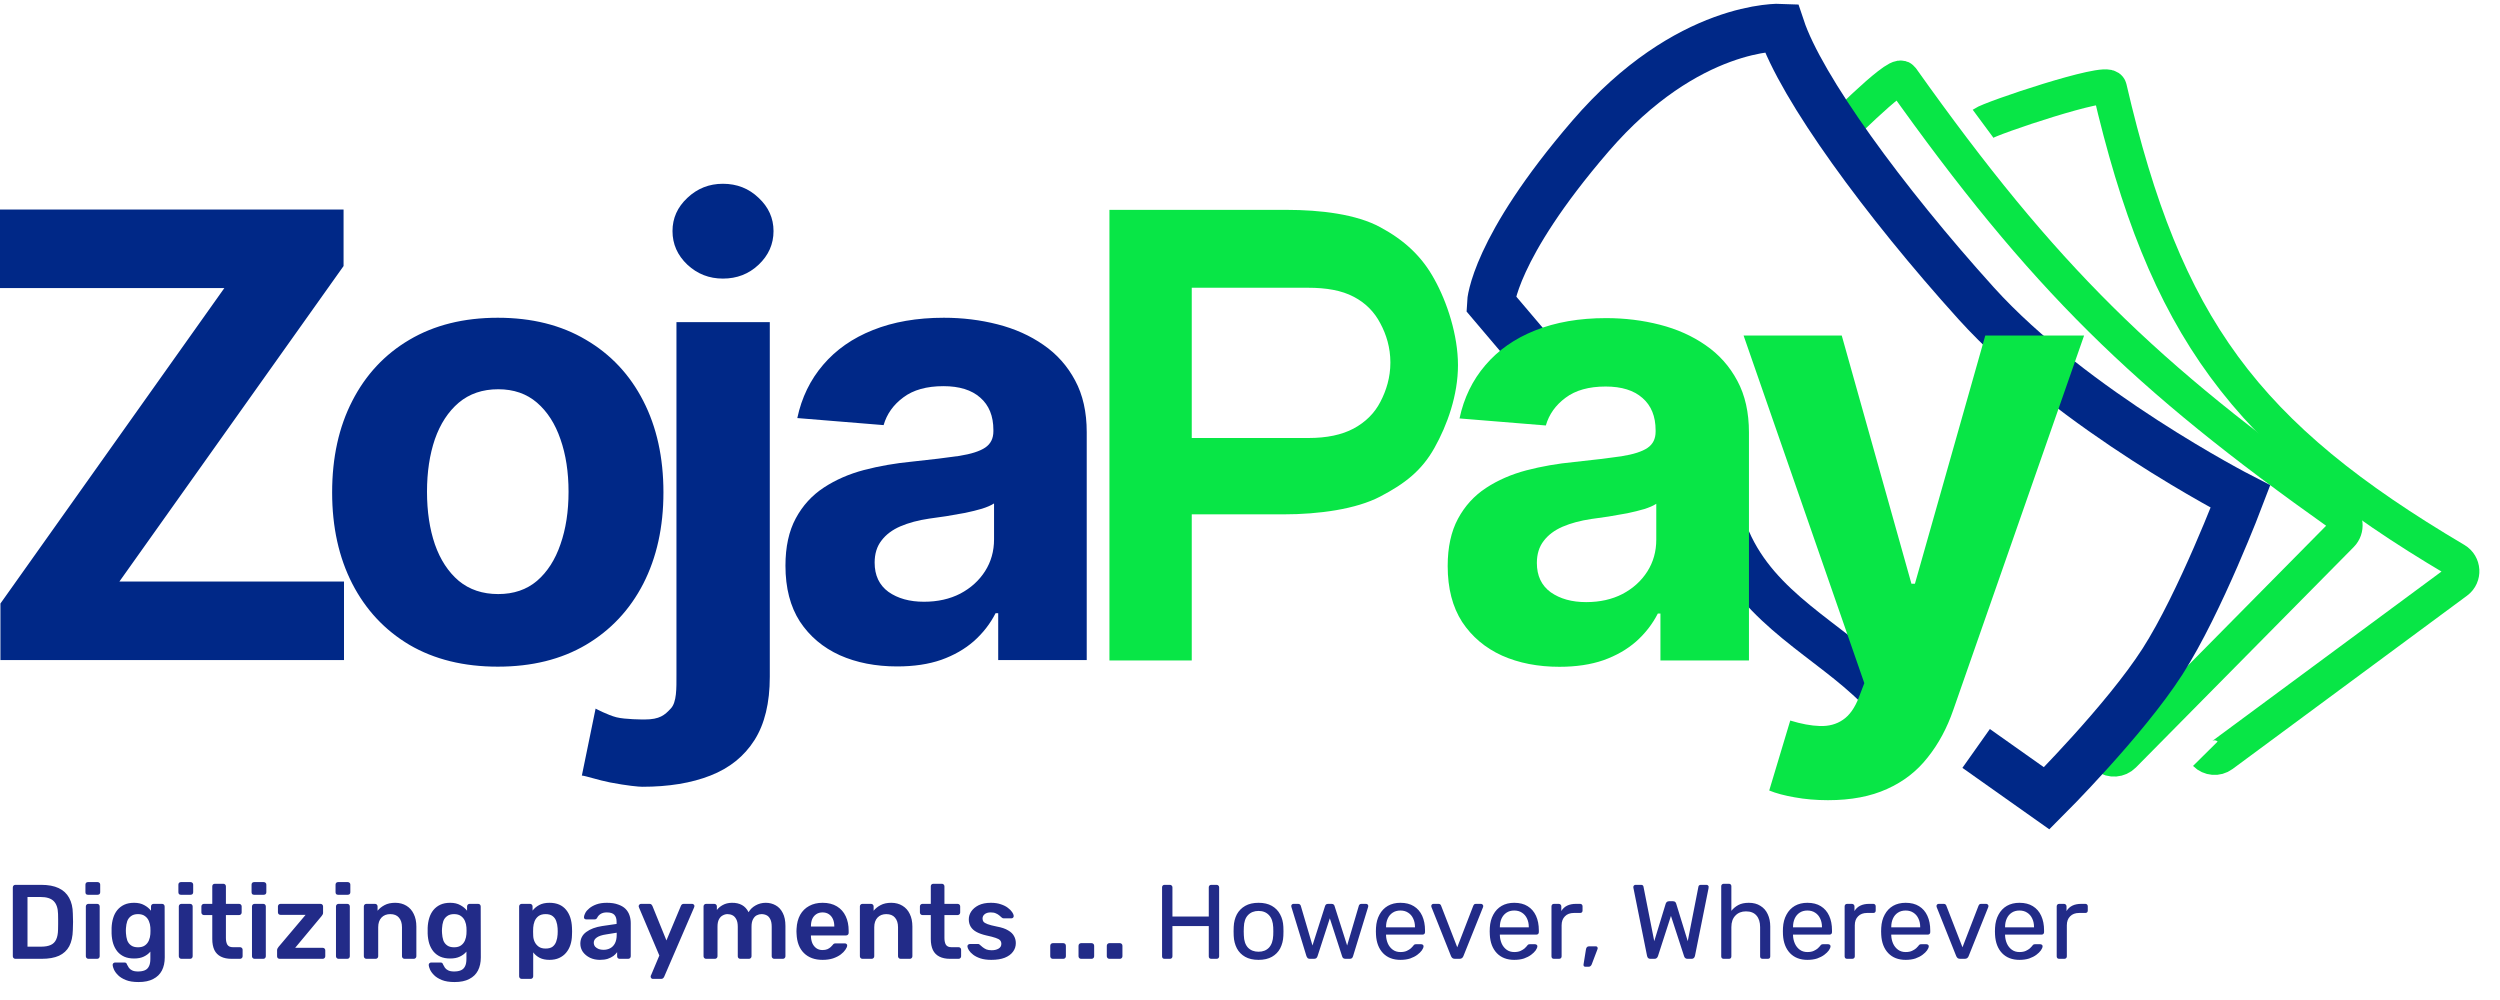 <svg width="110" height="44" viewBox="0 0 110 44" fill="none" xmlns="http://www.w3.org/2000/svg">
<path d="M87.252 5.441C87.585 5.195 92.728 3.47 92.822 3.873C95.26 14.389 98.754 19.14 108.046 24.632C108.401 24.842 108.432 25.35 108.1 25.596L97.779 33.225C97.551 33.394 97.233 33.367 97.034 33.166" stroke="#08E646" stroke-width="1.522"/>
<path d="M80.57 6.082C80.57 6.082 83.466 3.14 83.682 3.444C89.924 12.237 94.362 16.54 102.939 22.619C103.241 22.833 103.283 23.271 103.022 23.535L93.44 33.233C93.232 33.444 92.899 33.468 92.661 33.292" stroke="#08E646" stroke-width="1.522"/>
<path d="M68.835 17.167L65.594 13.345C65.594 13.345 65.7 10.957 69.979 5.989C74.259 1.021 78.369 1.212 78.369 1.212C79.25 3.86 82.888 8.847 86.95 13.345C91.212 18.065 98.581 21.848 98.581 21.848C98.581 21.848 96.814 26.516 95.149 29.109C93.484 31.702 90.053 35.126 90.053 35.126L86.95 32.931" stroke="#002887" stroke-width="2.093"/>
<path d="M76.082 23.758C77.417 26.815 80.468 28.153 82.565 30.254" stroke="#002887" stroke-width="1.903"/>
<path d="M0.019 29.043V26.555L9.872 12.674H0V9.218H15.117V11.706L5.254 25.587H15.136V29.043H0.019ZM21.902 29.333C20.405 29.333 19.11 29.014 18.017 28.375C16.931 27.73 16.092 26.832 15.501 25.684C14.909 24.529 14.614 23.19 14.614 21.667C14.614 20.131 14.909 18.789 15.501 17.64C16.092 16.485 16.931 15.588 18.017 14.949C19.11 14.304 20.405 13.981 21.902 13.981C23.4 13.981 24.692 14.304 25.778 14.949C26.871 15.588 27.713 16.485 28.304 17.64C28.895 18.789 29.191 20.131 29.191 21.667C29.191 23.19 28.895 24.529 28.304 25.684C27.713 26.832 26.871 27.73 25.778 28.375C24.692 29.014 23.4 29.333 21.902 29.333ZM21.922 26.139C22.603 26.139 23.172 25.945 23.628 25.558C24.084 25.165 24.428 24.629 24.66 23.951C24.898 23.274 25.016 22.502 25.016 21.638C25.016 20.773 24.898 20.002 24.66 19.324C24.428 18.647 24.084 18.111 23.628 17.717C23.172 17.324 22.603 17.127 21.922 17.127C21.234 17.127 20.655 17.324 20.186 17.717C19.723 18.111 19.373 18.647 19.135 19.324C18.904 20.002 18.788 20.773 18.788 21.638C18.788 22.502 18.904 23.274 19.135 23.951C19.373 24.629 19.723 25.165 20.186 25.558C20.655 25.945 21.234 26.139 21.922 26.139ZM29.764 14.175H33.871V29.779C33.871 30.927 33.646 31.857 33.196 32.566C32.746 33.276 32.1 33.796 31.258 34.125C30.423 34.454 29.423 34.618 28.26 34.618C28.118 34.618 27.604 34.574 26.841 34.427C26.352 34.333 25.75 34.131 25.602 34.125L26.206 31.179C26.206 31.179 26.746 31.466 27.127 31.561C27.509 31.657 28.277 31.657 28.367 31.657C29.029 31.657 29.247 31.463 29.511 31.179C29.781 30.902 29.764 30.272 29.764 29.711V14.175ZM31.808 12.258C31.203 12.258 30.683 12.055 30.246 11.648C29.809 11.235 29.59 10.741 29.59 10.167C29.59 9.599 29.809 9.112 30.246 8.705C30.683 8.292 31.203 8.086 31.808 8.086C32.425 8.086 32.949 8.292 33.379 8.705C33.816 9.112 34.035 9.599 34.035 10.167C34.035 10.741 33.816 11.235 33.379 11.648C32.949 12.055 32.425 12.258 31.808 12.258ZM39.477 29.323C38.532 29.323 37.69 29.159 36.951 28.83C36.212 28.494 35.627 28.001 35.196 27.349C34.772 26.691 34.56 25.871 34.56 24.89C34.56 24.064 34.711 23.37 35.013 22.809C35.315 22.247 35.727 21.796 36.247 21.454C36.768 21.112 37.359 20.854 38.021 20.679C38.689 20.505 39.39 20.383 40.123 20.312C40.984 20.221 41.678 20.137 42.205 20.06C42.732 19.976 43.115 19.853 43.352 19.692C43.59 19.531 43.709 19.292 43.709 18.976V18.918C43.709 18.305 43.516 17.83 43.131 17.495C42.752 17.159 42.212 16.991 41.511 16.991C40.772 16.991 40.184 17.156 39.747 17.485C39.31 17.808 39.02 18.214 38.879 18.705L35.081 18.395C35.273 17.491 35.653 16.711 36.218 16.052C36.784 15.388 37.513 14.878 38.407 14.523C39.306 14.162 40.348 13.981 41.53 13.981C42.353 13.981 43.14 14.078 43.892 14.271C44.651 14.465 45.322 14.765 45.907 15.172C46.499 15.578 46.965 16.101 47.305 16.74C47.646 17.372 47.816 18.13 47.816 19.015V29.043H43.921V26.981H43.806C43.568 27.446 43.25 27.855 42.851 28.21C42.453 28.559 41.974 28.833 41.415 29.033C40.856 29.227 40.21 29.323 39.477 29.323ZM40.653 26.477C41.257 26.477 41.791 26.358 42.254 26.119C42.716 25.874 43.079 25.545 43.343 25.132C43.606 24.719 43.738 24.251 43.738 23.729V22.151C43.609 22.235 43.433 22.312 43.208 22.383C42.989 22.448 42.742 22.509 42.465 22.567C42.189 22.619 41.913 22.667 41.636 22.712C41.36 22.751 41.109 22.786 40.885 22.819C40.402 22.89 39.981 23.003 39.621 23.157C39.261 23.312 38.982 23.522 38.783 23.787C38.583 24.045 38.484 24.368 38.484 24.755C38.484 25.316 38.686 25.745 39.091 26.042C39.502 26.332 40.023 26.477 40.653 26.477Z" fill="#002887"/>
<path d="M48.815 29.059V9.234H56.604C58.102 9.234 59.681 9.424 60.735 9.999C61.789 10.567 62.563 11.278 63.115 12.292C63.675 13.298 64.151 14.752 64.151 16.068C64.151 17.385 63.681 18.701 63.115 19.708C62.55 20.715 61.808 21.284 60.735 21.845C59.668 22.407 58.015 22.631 56.498 22.631H51.533V19.272H57.573C58.376 19.272 59.038 19.134 59.559 18.856C60.086 18.572 60.478 18.182 60.735 17.685C60.999 17.181 61.177 16.604 61.177 15.952C61.177 15.294 60.999 14.72 60.735 14.229C60.478 13.732 60.086 13.327 59.559 13.056C59.032 12.778 58.363 12.661 57.554 12.661H52.437V29.059H48.815ZM68.615 29.339C67.67 29.339 66.828 29.175 66.089 28.846C65.35 28.51 64.765 28.017 64.334 27.365C63.91 26.706 63.698 25.887 63.698 24.906C63.698 24.08 63.849 23.386 64.151 22.825C64.453 22.263 64.864 21.812 65.385 21.47C65.906 21.128 66.497 20.87 67.159 20.695C67.827 20.521 68.528 20.398 69.261 20.328C70.122 20.237 70.816 20.153 71.343 20.076C71.87 19.992 72.253 19.869 72.49 19.708C72.728 19.547 72.847 19.308 72.847 18.992V18.934C72.847 18.32 72.654 17.846 72.269 17.511C71.889 17.175 71.35 17.007 70.649 17.007C69.91 17.007 69.322 17.172 68.885 17.501C68.448 17.824 68.158 18.23 68.017 18.721L64.219 18.411C64.411 17.507 64.791 16.727 65.356 16.068C65.922 15.404 66.651 14.894 67.544 14.539C68.444 14.178 69.486 13.997 70.668 13.997C71.491 13.997 72.278 14.094 73.03 14.287C73.789 14.481 74.46 14.781 75.045 15.188C75.637 15.594 76.103 16.117 76.443 16.756C76.784 17.388 76.954 18.146 76.954 19.03V29.059H73.059V26.997H72.944C72.706 27.462 72.388 27.871 71.989 28.226C71.591 28.575 71.112 28.849 70.553 29.049C69.993 29.243 69.347 29.339 68.615 29.339ZM69.791 26.493C70.395 26.493 70.928 26.374 71.391 26.135C71.854 25.89 72.217 25.561 72.481 25.148C72.744 24.735 72.876 24.267 72.876 23.744V22.167C72.748 22.251 72.571 22.328 72.346 22.399C72.127 22.464 71.88 22.525 71.603 22.583C71.327 22.635 71.051 22.683 70.774 22.728C70.498 22.767 70.247 22.802 70.022 22.835C69.54 22.906 69.119 23.019 68.759 23.173C68.4 23.328 68.12 23.538 67.921 23.802C67.721 24.061 67.622 24.384 67.622 24.771C67.622 25.332 67.824 25.761 68.229 26.058C68.641 26.348 69.161 26.493 69.791 26.493ZM80.43 35.208C79.909 35.208 79.421 35.166 78.964 35.082C78.514 35.004 78.141 34.904 77.846 34.782L78.771 31.704C79.254 31.852 79.687 31.933 80.073 31.945C80.465 31.958 80.802 31.868 81.085 31.674C81.375 31.481 81.609 31.152 81.789 30.687L82.03 30.058L76.718 14.764H81.037L84.103 25.683H84.257L87.352 14.764H91.7L85.944 31.239C85.668 32.039 85.292 32.736 84.816 33.33C84.347 33.93 83.753 34.391 83.033 34.714C82.313 35.043 81.445 35.208 80.43 35.208Z" fill="#08E646"/>
<path d="M0.675 42.188C0.644 42.188 0.618 42.177 0.596 42.155C0.575 42.133 0.564 42.107 0.564 42.076V39.049C0.564 39.015 0.575 38.987 0.596 38.965C0.618 38.944 0.644 38.933 0.675 38.933H1.81C2.123 38.933 2.38 38.981 2.582 39.077C2.786 39.173 2.94 39.316 3.042 39.505C3.147 39.694 3.202 39.925 3.205 40.198C3.211 40.334 3.214 40.455 3.214 40.56C3.214 40.666 3.211 40.785 3.205 40.918C3.198 41.206 3.146 41.445 3.047 41.634C2.947 41.82 2.797 41.96 2.596 42.053C2.397 42.143 2.143 42.188 1.833 42.188H0.675ZM1.21 41.653H1.81C1.983 41.653 2.124 41.628 2.233 41.578C2.341 41.529 2.42 41.45 2.47 41.341C2.523 41.23 2.551 41.084 2.554 40.904C2.557 40.811 2.558 40.731 2.558 40.663C2.562 40.591 2.562 40.522 2.558 40.453C2.558 40.382 2.557 40.301 2.554 40.212C2.548 39.957 2.484 39.77 2.363 39.649C2.242 39.528 2.05 39.468 1.787 39.468H1.21V41.653ZM3.889 42.188C3.858 42.188 3.831 42.177 3.81 42.155C3.788 42.133 3.777 42.107 3.777 42.076V39.881C3.777 39.85 3.788 39.824 3.81 39.802C3.831 39.781 3.858 39.77 3.889 39.77H4.275C4.309 39.77 4.335 39.781 4.354 39.802C4.375 39.824 4.386 39.85 4.386 39.881V42.076C4.386 42.107 4.375 42.133 4.354 42.155C4.335 42.177 4.309 42.188 4.275 42.188H3.889ZM3.87 39.37C3.836 39.37 3.808 39.361 3.786 39.342C3.768 39.32 3.759 39.292 3.759 39.258V38.924C3.759 38.893 3.768 38.866 3.786 38.845C3.808 38.823 3.836 38.812 3.87 38.812H4.293C4.327 38.812 4.355 38.823 4.377 38.845C4.399 38.866 4.409 38.893 4.409 38.924V39.258C4.409 39.292 4.399 39.32 4.377 39.342C4.355 39.361 4.327 39.37 4.293 39.37H3.87ZM6.096 43.21C5.869 43.21 5.683 43.181 5.538 43.122C5.392 43.063 5.277 42.992 5.194 42.908C5.11 42.825 5.05 42.741 5.012 42.657C4.978 42.577 4.96 42.513 4.957 42.467C4.953 42.435 4.963 42.408 4.984 42.383C5.009 42.361 5.037 42.35 5.068 42.35H5.473C5.504 42.35 5.528 42.356 5.547 42.369C5.566 42.384 5.581 42.411 5.593 42.448C5.612 42.488 5.637 42.532 5.668 42.578C5.699 42.624 5.745 42.663 5.807 42.694C5.872 42.728 5.961 42.745 6.072 42.745C6.19 42.745 6.289 42.728 6.37 42.694C6.451 42.66 6.511 42.603 6.551 42.522C6.595 42.442 6.616 42.33 6.616 42.188V41.871C6.542 41.961 6.446 42.034 6.328 42.09C6.213 42.146 6.071 42.174 5.9 42.174C5.733 42.174 5.589 42.147 5.468 42.094C5.347 42.039 5.246 41.963 5.166 41.867C5.085 41.767 5.023 41.651 4.98 41.518C4.939 41.385 4.916 41.237 4.91 41.076C4.907 40.993 4.907 40.909 4.91 40.825C4.916 40.67 4.939 40.526 4.98 40.393C5.02 40.26 5.08 40.143 5.161 40.044C5.245 39.942 5.347 39.863 5.468 39.807C5.589 39.751 5.733 39.723 5.9 39.723C6.077 39.723 6.226 39.757 6.347 39.826C6.468 39.891 6.567 39.973 6.644 40.072V39.886C6.644 39.852 6.655 39.824 6.677 39.802C6.698 39.781 6.725 39.77 6.756 39.77H7.132C7.163 39.77 7.19 39.781 7.211 39.802C7.233 39.824 7.244 39.852 7.244 39.886L7.249 42.127C7.249 42.35 7.207 42.542 7.123 42.704C7.039 42.865 6.912 42.989 6.742 43.075C6.574 43.165 6.359 43.21 6.096 43.21ZM6.072 41.681C6.199 41.681 6.302 41.653 6.379 41.597C6.457 41.541 6.514 41.468 6.551 41.379C6.588 41.289 6.61 41.197 6.616 41.104C6.619 41.064 6.621 41.013 6.621 40.951C6.621 40.889 6.619 40.839 6.616 40.802C6.61 40.706 6.588 40.614 6.551 40.528C6.514 40.438 6.457 40.365 6.379 40.309C6.302 40.25 6.199 40.221 6.072 40.221C5.945 40.221 5.843 40.25 5.766 40.309C5.688 40.365 5.632 40.439 5.598 40.532C5.567 40.625 5.549 40.728 5.542 40.839C5.536 40.914 5.536 40.989 5.542 41.067C5.549 41.175 5.567 41.278 5.598 41.374C5.632 41.467 5.688 41.541 5.766 41.597C5.843 41.653 5.945 41.681 6.072 41.681ZM7.98 42.188C7.949 42.188 7.922 42.177 7.901 42.155C7.879 42.133 7.868 42.107 7.868 42.076V39.881C7.868 39.85 7.879 39.824 7.901 39.802C7.922 39.781 7.949 39.77 7.98 39.77H8.365C8.4 39.77 8.426 39.781 8.445 39.802C8.466 39.824 8.477 39.85 8.477 39.881V42.076C8.477 42.107 8.466 42.133 8.445 42.155C8.426 42.177 8.4 42.188 8.365 42.188H7.98ZM7.961 39.37C7.927 39.37 7.899 39.361 7.877 39.342C7.859 39.32 7.849 39.292 7.849 39.258V38.924C7.849 38.893 7.859 38.866 7.877 38.845C7.899 38.823 7.927 38.812 7.961 38.812H8.384C8.418 38.812 8.446 38.823 8.468 38.845C8.489 38.866 8.5 38.893 8.5 38.924V39.258C8.5 39.292 8.489 39.32 8.468 39.342C8.446 39.361 8.418 39.37 8.384 39.37H7.961ZM10.187 42.188C10.001 42.188 9.844 42.155 9.717 42.09C9.59 42.025 9.495 41.929 9.433 41.802C9.371 41.671 9.34 41.51 9.34 41.318V40.263H8.973C8.942 40.263 8.916 40.252 8.894 40.23C8.872 40.208 8.861 40.182 8.861 40.151V39.881C8.861 39.85 8.872 39.824 8.894 39.802C8.916 39.781 8.942 39.77 8.973 39.77H9.34V38.998C9.34 38.967 9.35 38.941 9.368 38.919C9.39 38.897 9.418 38.886 9.452 38.886H9.829C9.86 38.886 9.886 38.897 9.908 38.919C9.929 38.941 9.94 38.967 9.94 38.998V39.77H10.521C10.552 39.77 10.579 39.781 10.6 39.802C10.622 39.824 10.633 39.85 10.633 39.881V40.151C10.633 40.182 10.622 40.208 10.6 40.23C10.579 40.252 10.552 40.263 10.521 40.263H9.94V41.272C9.94 41.399 9.962 41.498 10.005 41.569C10.052 41.64 10.131 41.676 10.242 41.676H10.563C10.594 41.676 10.62 41.687 10.642 41.709C10.664 41.73 10.675 41.757 10.675 41.788V42.076C10.675 42.107 10.664 42.133 10.642 42.155C10.62 42.177 10.594 42.188 10.563 42.188H10.187ZM11.199 42.188C11.168 42.188 11.141 42.177 11.12 42.155C11.098 42.133 11.087 42.107 11.087 42.076V39.881C11.087 39.85 11.098 39.824 11.12 39.802C11.141 39.781 11.168 39.77 11.199 39.77H11.585C11.619 39.77 11.645 39.781 11.664 39.802C11.685 39.824 11.696 39.85 11.696 39.881V42.076C11.696 42.107 11.685 42.133 11.664 42.155C11.645 42.177 11.619 42.188 11.585 42.188H11.199ZM11.18 39.37C11.146 39.37 11.118 39.361 11.096 39.342C11.078 39.32 11.069 39.292 11.069 39.258V38.924C11.069 38.893 11.078 38.866 11.096 38.845C11.118 38.823 11.146 38.812 11.18 38.812H11.603C11.637 38.812 11.665 38.823 11.687 38.845C11.709 38.866 11.719 38.893 11.719 38.924V39.258C11.719 39.292 11.709 39.32 11.687 39.342C11.665 39.361 11.637 39.37 11.603 39.37H11.18ZM12.304 42.188C12.27 42.188 12.242 42.177 12.22 42.155C12.201 42.133 12.192 42.107 12.192 42.076V41.811C12.192 41.783 12.198 41.757 12.211 41.732C12.226 41.704 12.242 41.681 12.257 41.662L13.447 40.253H12.341C12.31 40.253 12.284 40.244 12.262 40.225C12.24 40.204 12.229 40.176 12.229 40.142V39.881C12.229 39.85 12.24 39.824 12.262 39.802C12.284 39.781 12.31 39.77 12.341 39.77H14.103C14.137 39.77 14.164 39.781 14.182 39.802C14.204 39.824 14.215 39.85 14.215 39.881V40.165C14.215 40.193 14.208 40.218 14.196 40.239C14.184 40.261 14.168 40.284 14.149 40.309L12.987 41.704H14.201C14.232 41.704 14.258 41.715 14.28 41.736C14.301 41.755 14.312 41.782 14.312 41.816V42.076C14.312 42.107 14.301 42.133 14.28 42.155C14.258 42.177 14.232 42.188 14.201 42.188H12.304ZM14.895 42.188C14.864 42.188 14.837 42.177 14.816 42.155C14.794 42.133 14.783 42.107 14.783 42.076V39.881C14.783 39.85 14.794 39.824 14.816 39.802C14.837 39.781 14.864 39.77 14.895 39.77H15.28C15.315 39.77 15.341 39.781 15.36 39.802C15.381 39.824 15.392 39.85 15.392 39.881V42.076C15.392 42.107 15.381 42.133 15.36 42.155C15.341 42.177 15.315 42.188 15.28 42.188H14.895ZM14.876 39.37C14.842 39.37 14.814 39.361 14.792 39.342C14.774 39.32 14.764 39.292 14.764 39.258V38.924C14.764 38.893 14.774 38.866 14.792 38.845C14.814 38.823 14.842 38.812 14.876 38.812H15.299C15.333 38.812 15.361 38.823 15.383 38.845C15.405 38.866 15.415 38.893 15.415 38.924V39.258C15.415 39.292 15.405 39.32 15.383 39.342C15.361 39.361 15.333 39.37 15.299 39.37H14.876ZM16.12 42.188C16.09 42.188 16.063 42.177 16.041 42.155C16.02 42.133 16.009 42.107 16.009 42.076V39.881C16.009 39.85 16.02 39.824 16.041 39.802C16.063 39.781 16.09 39.77 16.12 39.77H16.502C16.533 39.77 16.559 39.781 16.581 39.802C16.602 39.824 16.613 39.85 16.613 39.881V40.072C16.694 39.973 16.796 39.891 16.92 39.826C17.047 39.757 17.204 39.723 17.39 39.723C17.579 39.723 17.743 39.767 17.883 39.853C18.022 39.937 18.129 40.056 18.203 40.212C18.281 40.367 18.32 40.553 18.32 40.769V42.076C18.32 42.107 18.309 42.133 18.287 42.155C18.265 42.177 18.239 42.188 18.208 42.188H17.799C17.768 42.188 17.742 42.177 17.72 42.155C17.698 42.133 17.687 42.107 17.687 42.076V40.797C17.687 40.618 17.642 40.477 17.552 40.374C17.466 40.272 17.339 40.221 17.171 40.221C17.01 40.221 16.881 40.272 16.785 40.374C16.689 40.477 16.641 40.618 16.641 40.797V42.076C16.641 42.107 16.63 42.133 16.609 42.155C16.587 42.177 16.561 42.188 16.53 42.188H16.12ZM20.003 43.21C19.777 43.21 19.591 43.181 19.445 43.122C19.299 43.063 19.184 42.992 19.101 42.908C19.017 42.825 18.957 42.741 18.919 42.657C18.885 42.577 18.867 42.513 18.864 42.467C18.861 42.435 18.87 42.408 18.892 42.383C18.916 42.361 18.944 42.35 18.975 42.35H19.38C19.411 42.35 19.436 42.356 19.454 42.369C19.473 42.384 19.488 42.411 19.501 42.448C19.519 42.488 19.544 42.532 19.575 42.578C19.606 42.624 19.653 42.663 19.715 42.694C19.78 42.728 19.868 42.745 19.98 42.745C20.097 42.745 20.197 42.728 20.277 42.694C20.358 42.66 20.418 42.603 20.459 42.522C20.502 42.442 20.523 42.33 20.523 42.188V41.871C20.449 41.961 20.353 42.034 20.235 42.09C20.121 42.146 19.978 42.174 19.808 42.174C19.64 42.174 19.496 42.147 19.375 42.094C19.254 42.039 19.154 41.963 19.073 41.867C18.992 41.767 18.93 41.651 18.887 41.518C18.847 41.385 18.823 41.237 18.817 41.076C18.814 40.993 18.814 40.909 18.817 40.825C18.823 40.67 18.847 40.526 18.887 40.393C18.927 40.26 18.988 40.143 19.068 40.044C19.152 39.942 19.254 39.863 19.375 39.807C19.496 39.751 19.64 39.723 19.808 39.723C19.984 39.723 20.133 39.757 20.254 39.826C20.375 39.891 20.474 39.973 20.551 40.072V39.886C20.551 39.852 20.562 39.824 20.584 39.802C20.606 39.781 20.632 39.77 20.663 39.77H21.04C21.071 39.77 21.097 39.781 21.119 39.802C21.14 39.824 21.151 39.852 21.151 39.886L21.156 42.127C21.156 42.35 21.114 42.542 21.03 42.704C20.947 42.865 20.82 42.989 20.649 43.075C20.482 43.165 20.266 43.21 20.003 43.21ZM19.98 41.681C20.107 41.681 20.209 41.653 20.286 41.597C20.364 41.541 20.421 41.468 20.459 41.379C20.496 41.289 20.517 41.197 20.523 41.104C20.527 41.064 20.528 41.013 20.528 40.951C20.528 40.889 20.527 40.839 20.523 40.802C20.517 40.706 20.496 40.614 20.459 40.528C20.421 40.438 20.364 40.365 20.286 40.309C20.209 40.25 20.107 40.221 19.98 40.221C19.852 40.221 19.75 40.25 19.673 40.309C19.595 40.365 19.539 40.439 19.505 40.532C19.474 40.625 19.456 40.728 19.45 40.839C19.443 40.914 19.443 40.989 19.45 41.067C19.456 41.175 19.474 41.278 19.505 41.374C19.539 41.467 19.595 41.541 19.673 41.597C19.75 41.653 19.852 41.681 19.98 41.681ZM22.954 43.071C22.923 43.071 22.896 43.06 22.875 43.038C22.853 43.017 22.842 42.99 22.842 42.959V39.881C22.842 39.85 22.853 39.824 22.875 39.802C22.896 39.781 22.923 39.77 22.954 39.77H23.321C23.355 39.77 23.382 39.781 23.4 39.802C23.422 39.824 23.433 39.85 23.433 39.881V40.067C23.507 39.968 23.605 39.886 23.726 39.821C23.847 39.756 23.997 39.723 24.177 39.723C24.341 39.723 24.483 39.75 24.604 39.802C24.725 39.855 24.826 39.931 24.907 40.03C24.987 40.126 25.049 40.241 25.093 40.374C25.136 40.508 25.161 40.655 25.167 40.816C25.17 40.869 25.172 40.923 25.172 40.979C25.172 41.035 25.17 41.09 25.167 41.146C25.164 41.301 25.141 41.445 25.097 41.578C25.054 41.709 24.99 41.823 24.907 41.922C24.826 42.019 24.725 42.094 24.604 42.15C24.483 42.206 24.341 42.234 24.177 42.234C24.009 42.234 23.867 42.205 23.749 42.146C23.631 42.084 23.535 42.003 23.461 41.904V42.959C23.461 42.99 23.45 43.017 23.428 43.038C23.41 43.06 23.383 43.071 23.349 43.071H22.954ZM24.005 41.736C24.138 41.736 24.242 41.709 24.316 41.653C24.39 41.594 24.443 41.518 24.474 41.425C24.508 41.332 24.529 41.23 24.535 41.118C24.541 41.025 24.541 40.932 24.535 40.839C24.529 40.728 24.508 40.625 24.474 40.532C24.443 40.439 24.39 40.365 24.316 40.309C24.242 40.25 24.138 40.221 24.005 40.221C23.878 40.221 23.774 40.25 23.693 40.309C23.616 40.368 23.558 40.444 23.521 40.537C23.487 40.627 23.467 40.72 23.461 40.816C23.458 40.872 23.456 40.931 23.456 40.993C23.456 41.055 23.458 41.115 23.461 41.174C23.464 41.267 23.485 41.357 23.526 41.444C23.566 41.527 23.625 41.597 23.702 41.653C23.78 41.709 23.881 41.736 24.005 41.736ZM26.396 42.234C26.234 42.234 26.089 42.203 25.959 42.141C25.828 42.076 25.725 41.991 25.647 41.885C25.573 41.777 25.535 41.656 25.535 41.523C25.535 41.306 25.622 41.134 25.796 41.007C25.973 40.876 26.205 40.79 26.493 40.746L27.13 40.653V40.556C27.13 40.425 27.098 40.325 27.033 40.253C26.968 40.182 26.856 40.146 26.698 40.146C26.586 40.146 26.495 40.17 26.424 40.216C26.355 40.26 26.304 40.319 26.27 40.393C26.245 40.433 26.21 40.453 26.163 40.453H25.796C25.762 40.453 25.735 40.444 25.717 40.425C25.701 40.407 25.694 40.382 25.694 40.351C25.697 40.301 25.717 40.241 25.754 40.17C25.791 40.098 25.85 40.03 25.931 39.965C26.011 39.897 26.115 39.84 26.242 39.793C26.369 39.747 26.523 39.723 26.703 39.723C26.898 39.723 27.062 39.748 27.195 39.798C27.332 39.844 27.44 39.908 27.521 39.988C27.601 40.069 27.66 40.163 27.697 40.272C27.735 40.38 27.753 40.495 27.753 40.616V42.076C27.753 42.107 27.742 42.133 27.721 42.155C27.699 42.177 27.673 42.188 27.642 42.188H27.265C27.231 42.188 27.203 42.177 27.181 42.155C27.163 42.133 27.154 42.107 27.154 42.076V41.895C27.113 41.953 27.059 42.009 26.991 42.062C26.922 42.112 26.839 42.153 26.74 42.188C26.644 42.218 26.529 42.234 26.396 42.234ZM26.554 41.792C26.662 41.792 26.76 41.769 26.847 41.723C26.936 41.676 27.006 41.605 27.056 41.509C27.108 41.41 27.135 41.285 27.135 41.137V41.039L26.67 41.114C26.487 41.141 26.351 41.186 26.261 41.248C26.171 41.31 26.126 41.386 26.126 41.476C26.126 41.544 26.146 41.603 26.186 41.653C26.23 41.699 26.284 41.735 26.349 41.76C26.414 41.782 26.482 41.792 26.554 41.792ZM28.723 43.071C28.698 43.071 28.677 43.062 28.658 43.043C28.64 43.024 28.63 43.003 28.63 42.978C28.63 42.965 28.63 42.953 28.63 42.941C28.633 42.931 28.64 42.919 28.649 42.904L29.011 42.043L28.119 39.937C28.106 39.906 28.1 39.885 28.1 39.872C28.103 39.844 28.114 39.821 28.133 39.802C28.151 39.781 28.174 39.77 28.202 39.77H28.579C28.616 39.77 28.644 39.779 28.663 39.798C28.681 39.816 28.695 39.837 28.705 39.858L29.323 41.379L29.96 39.858C29.969 39.833 29.983 39.813 30.002 39.798C30.02 39.779 30.048 39.77 30.085 39.77H30.457C30.482 39.77 30.504 39.779 30.523 39.798C30.544 39.816 30.555 39.838 30.555 39.863C30.555 39.881 30.549 39.906 30.536 39.937L29.221 42.983C29.208 43.007 29.193 43.028 29.174 43.043C29.156 43.062 29.128 43.071 29.09 43.071H28.723ZM31.067 42.188C31.037 42.188 31.01 42.177 30.988 42.155C30.967 42.133 30.956 42.107 30.956 42.076V39.881C30.956 39.85 30.967 39.824 30.988 39.802C31.01 39.781 31.037 39.77 31.067 39.77H31.43C31.461 39.77 31.487 39.781 31.509 39.802C31.531 39.824 31.542 39.85 31.542 39.881V40.039C31.607 39.953 31.694 39.88 31.802 39.821C31.914 39.759 32.045 39.726 32.197 39.723C32.551 39.717 32.797 39.855 32.937 40.137C33.008 40.013 33.11 39.914 33.243 39.84C33.38 39.762 33.53 39.723 33.694 39.723C33.855 39.723 34.001 39.761 34.131 39.835C34.265 39.909 34.368 40.022 34.443 40.174C34.52 40.323 34.559 40.512 34.559 40.742V42.076C34.559 42.107 34.548 42.133 34.527 42.155C34.505 42.177 34.478 42.188 34.447 42.188H34.066C34.035 42.188 34.009 42.177 33.987 42.155C33.966 42.133 33.955 42.107 33.955 42.076V40.779C33.955 40.639 33.935 40.529 33.894 40.449C33.854 40.365 33.8 40.306 33.731 40.272C33.663 40.238 33.587 40.221 33.504 40.221C33.435 40.221 33.367 40.238 33.299 40.272C33.231 40.306 33.175 40.365 33.132 40.449C33.088 40.529 33.067 40.639 33.067 40.779V42.076C33.067 42.107 33.056 42.133 33.034 42.155C33.012 42.177 32.986 42.188 32.955 42.188H32.574C32.54 42.188 32.512 42.177 32.49 42.155C32.472 42.133 32.462 42.107 32.462 42.076V40.779C32.462 40.639 32.441 40.529 32.397 40.449C32.354 40.365 32.298 40.306 32.23 40.272C32.162 40.238 32.089 40.221 32.011 40.221C31.94 40.221 31.87 40.239 31.802 40.277C31.734 40.311 31.678 40.368 31.635 40.449C31.591 40.529 31.57 40.639 31.57 40.779V42.076C31.57 42.107 31.559 42.133 31.537 42.155C31.515 42.177 31.489 42.188 31.458 42.188H31.067ZM36.193 42.234C35.849 42.234 35.576 42.135 35.374 41.936C35.173 41.738 35.064 41.456 35.049 41.09C35.046 41.059 35.044 41.02 35.044 40.974C35.044 40.924 35.046 40.886 35.049 40.858C35.061 40.625 35.114 40.424 35.207 40.253C35.303 40.083 35.435 39.953 35.602 39.863C35.77 39.77 35.966 39.723 36.193 39.723C36.444 39.723 36.654 39.776 36.825 39.881C36.995 39.984 37.124 40.128 37.211 40.314C37.298 40.497 37.341 40.709 37.341 40.951V41.048C37.341 41.079 37.33 41.106 37.309 41.127C37.287 41.149 37.259 41.16 37.225 41.16H35.681C35.681 41.16 35.681 41.165 35.681 41.174C35.681 41.183 35.681 41.191 35.681 41.197C35.684 41.306 35.705 41.406 35.742 41.499C35.782 41.589 35.839 41.662 35.914 41.718C35.991 41.774 36.083 41.802 36.188 41.802C36.275 41.802 36.348 41.789 36.407 41.764C36.465 41.736 36.514 41.706 36.551 41.671C36.588 41.637 36.614 41.609 36.63 41.588C36.658 41.55 36.679 41.529 36.695 41.523C36.713 41.513 36.74 41.509 36.774 41.509H37.174C37.205 41.509 37.23 41.518 37.248 41.537C37.27 41.555 37.279 41.578 37.276 41.606C37.273 41.656 37.246 41.716 37.197 41.788C37.15 41.859 37.082 41.929 36.992 41.997C36.902 42.065 36.789 42.122 36.653 42.169C36.52 42.212 36.366 42.234 36.193 42.234ZM35.681 40.769H36.709V40.755C36.709 40.635 36.689 40.529 36.648 40.439C36.608 40.349 36.549 40.278 36.472 40.225C36.394 40.173 36.301 40.146 36.193 40.146C36.084 40.146 35.991 40.173 35.914 40.225C35.836 40.278 35.777 40.349 35.737 40.439C35.7 40.529 35.681 40.635 35.681 40.755V40.769ZM37.946 42.188C37.915 42.188 37.889 42.177 37.867 42.155C37.845 42.133 37.835 42.107 37.835 42.076V39.881C37.835 39.85 37.845 39.824 37.867 39.802C37.889 39.781 37.915 39.77 37.946 39.77H38.327C38.358 39.77 38.385 39.781 38.406 39.802C38.428 39.824 38.439 39.85 38.439 39.881V40.072C38.52 39.973 38.622 39.891 38.746 39.826C38.873 39.757 39.029 39.723 39.215 39.723C39.404 39.723 39.569 39.767 39.708 39.853C39.848 39.937 39.955 40.056 40.029 40.212C40.106 40.367 40.145 40.553 40.145 40.769V42.076C40.145 42.107 40.134 42.133 40.113 42.155C40.091 42.177 40.065 42.188 40.034 42.188H39.625C39.594 42.188 39.567 42.177 39.545 42.155C39.524 42.133 39.513 42.107 39.513 42.076V40.797C39.513 40.618 39.468 40.477 39.378 40.374C39.291 40.272 39.164 40.221 38.997 40.221C38.836 40.221 38.707 40.272 38.611 40.374C38.515 40.477 38.467 40.618 38.467 40.797V42.076C38.467 42.107 38.456 42.133 38.434 42.155C38.413 42.177 38.386 42.188 38.355 42.188H37.946ZM41.801 42.188C41.615 42.188 41.459 42.155 41.332 42.09C41.205 42.025 41.11 41.929 41.048 41.802C40.986 41.671 40.955 41.51 40.955 41.318V40.263H40.588C40.557 40.263 40.53 40.252 40.509 40.23C40.487 40.208 40.476 40.182 40.476 40.151V39.881C40.476 39.85 40.487 39.824 40.509 39.802C40.53 39.781 40.557 39.77 40.588 39.77H40.955V38.998C40.955 38.967 40.964 38.941 40.983 38.919C41.005 38.897 41.032 38.886 41.067 38.886H41.443C41.474 38.886 41.501 38.897 41.522 38.919C41.544 38.941 41.555 38.967 41.555 38.998V39.77H42.136C42.167 39.77 42.193 39.781 42.215 39.802C42.237 39.824 42.248 39.85 42.248 39.881V40.151C42.248 40.182 42.237 40.208 42.215 40.23C42.193 40.252 42.167 40.263 42.136 40.263H41.555V41.272C41.555 41.399 41.577 41.498 41.62 41.569C41.666 41.64 41.745 41.676 41.857 41.676H42.178C42.209 41.676 42.235 41.687 42.257 41.709C42.279 41.73 42.289 41.757 42.289 41.788V42.076C42.289 42.107 42.279 42.133 42.257 42.155C42.235 42.177 42.209 42.188 42.178 42.188H41.801ZM43.618 42.234C43.432 42.234 43.272 42.212 43.139 42.169C43.009 42.126 42.902 42.071 42.818 42.006C42.734 41.941 42.672 41.876 42.632 41.811C42.592 41.746 42.57 41.692 42.567 41.648C42.564 41.614 42.573 41.588 42.595 41.569C42.62 41.547 42.646 41.537 42.674 41.537H43.041C43.054 41.537 43.065 41.538 43.074 41.541C43.083 41.544 43.096 41.554 43.111 41.569C43.151 41.603 43.193 41.639 43.236 41.676C43.283 41.713 43.337 41.746 43.399 41.774C43.461 41.798 43.539 41.811 43.632 41.811C43.753 41.811 43.853 41.788 43.934 41.741C44.018 41.692 44.059 41.622 44.059 41.532C44.059 41.467 44.041 41.414 44.004 41.374C43.97 41.334 43.904 41.298 43.808 41.267C43.712 41.233 43.576 41.197 43.399 41.16C43.226 41.12 43.082 41.069 42.967 41.007C42.852 40.945 42.767 40.867 42.711 40.774C42.655 40.681 42.627 40.573 42.627 40.449C42.627 40.328 42.663 40.213 42.734 40.105C42.809 39.993 42.917 39.902 43.06 39.83C43.206 39.759 43.385 39.723 43.599 39.723C43.767 39.723 43.912 39.745 44.036 39.788C44.16 39.829 44.263 39.88 44.343 39.942C44.427 40.004 44.49 40.067 44.534 40.133C44.577 40.194 44.6 40.249 44.603 40.295C44.606 40.329 44.597 40.357 44.575 40.379C44.554 40.398 44.529 40.407 44.501 40.407H44.157C44.142 40.407 44.128 40.404 44.115 40.398C44.103 40.391 44.09 40.383 44.078 40.374C44.044 40.343 44.007 40.311 43.967 40.277C43.926 40.242 43.877 40.213 43.818 40.188C43.762 40.16 43.688 40.146 43.594 40.146C43.477 40.146 43.387 40.173 43.325 40.225C43.263 40.275 43.232 40.339 43.232 40.416C43.232 40.469 43.246 40.515 43.274 40.556C43.305 40.593 43.365 40.628 43.455 40.663C43.545 40.697 43.681 40.732 43.864 40.769C44.072 40.807 44.236 40.862 44.357 40.937C44.481 41.008 44.568 41.092 44.617 41.188C44.67 41.281 44.696 41.385 44.696 41.499C44.696 41.639 44.655 41.764 44.571 41.876C44.49 41.988 44.369 42.076 44.208 42.141C44.05 42.203 43.853 42.234 43.618 42.234ZM46.322 42.188C46.291 42.188 46.265 42.177 46.243 42.155C46.222 42.133 46.211 42.107 46.211 42.076V41.616C46.211 41.581 46.222 41.554 46.243 41.532C46.265 41.51 46.291 41.499 46.322 41.499H46.787C46.818 41.499 46.845 41.51 46.867 41.532C46.888 41.554 46.899 41.581 46.899 41.616V42.076C46.899 42.107 46.888 42.133 46.867 42.155C46.845 42.177 46.818 42.188 46.787 42.188H46.322ZM47.567 42.188C47.536 42.188 47.509 42.177 47.487 42.155C47.466 42.133 47.455 42.107 47.455 42.076V41.616C47.455 41.581 47.466 41.554 47.487 41.532C47.509 41.51 47.536 41.499 47.567 41.499H48.032C48.062 41.499 48.089 41.51 48.111 41.532C48.132 41.554 48.143 41.581 48.143 41.616V42.076C48.143 42.107 48.132 42.133 48.111 42.155C48.089 42.177 48.062 42.188 48.032 42.188H47.567ZM48.811 42.188C48.78 42.188 48.753 42.177 48.732 42.155C48.71 42.133 48.699 42.107 48.699 42.076V41.616C48.699 41.581 48.71 41.554 48.732 41.532C48.753 41.51 48.78 41.499 48.811 41.499H49.276C49.307 41.499 49.333 41.51 49.355 41.532C49.376 41.554 49.387 41.581 49.387 41.616V42.076C49.387 42.107 49.376 42.133 49.355 42.155C49.333 42.177 49.307 42.188 49.276 42.188H48.811ZM51.238 42.188C51.204 42.188 51.178 42.178 51.159 42.16C51.14 42.138 51.131 42.112 51.131 42.081V39.044C51.131 39.01 51.14 38.984 51.159 38.965C51.178 38.944 51.204 38.933 51.238 38.933H51.475C51.509 38.933 51.536 38.944 51.554 38.965C51.576 38.984 51.587 39.01 51.587 39.044V40.328H53.186V39.044C53.186 39.01 53.195 38.984 53.214 38.965C53.236 38.944 53.262 38.933 53.293 38.933H53.53C53.564 38.933 53.591 38.944 53.609 38.965C53.631 38.984 53.642 39.01 53.642 39.044V42.081C53.642 42.112 53.631 42.138 53.609 42.16C53.591 42.178 53.564 42.188 53.53 42.188H53.293C53.262 42.188 53.236 42.178 53.214 42.16C53.195 42.138 53.186 42.112 53.186 42.081V40.746H51.587V42.081C51.587 42.112 51.576 42.138 51.554 42.16C51.536 42.178 51.509 42.188 51.475 42.188H51.238ZM55.376 42.234C55.14 42.234 54.943 42.189 54.785 42.099C54.627 42.009 54.506 41.885 54.422 41.727C54.339 41.566 54.292 41.383 54.283 41.179C54.28 41.126 54.278 41.059 54.278 40.979C54.278 40.895 54.28 40.828 54.283 40.779C54.292 40.571 54.339 40.388 54.422 40.23C54.509 40.072 54.632 39.948 54.79 39.858C54.948 39.768 55.143 39.723 55.376 39.723C55.608 39.723 55.803 39.768 55.961 39.858C56.119 39.948 56.24 40.072 56.324 40.23C56.411 40.388 56.459 40.571 56.468 40.779C56.471 40.828 56.473 40.895 56.473 40.979C56.473 41.059 56.471 41.126 56.468 41.179C56.459 41.383 56.412 41.566 56.329 41.727C56.245 41.885 56.124 42.009 55.966 42.099C55.808 42.189 55.611 42.234 55.376 42.234ZM55.376 41.876C55.568 41.876 55.721 41.816 55.836 41.695C55.95 41.571 56.012 41.391 56.022 41.155C56.025 41.109 56.026 41.05 56.026 40.979C56.026 40.907 56.025 40.849 56.022 40.802C56.012 40.566 55.95 40.388 55.836 40.267C55.721 40.143 55.568 40.081 55.376 40.081C55.183 40.081 55.028 40.143 54.91 40.267C54.796 40.388 54.735 40.566 54.729 40.802C54.726 40.849 54.724 40.907 54.724 40.979C54.724 41.05 54.726 41.109 54.729 41.155C54.735 41.391 54.796 41.571 54.91 41.695C55.028 41.816 55.183 41.876 55.376 41.876ZM57.633 42.188C57.593 42.188 57.562 42.178 57.54 42.16C57.518 42.138 57.5 42.108 57.484 42.071L56.824 39.914C56.818 39.898 56.815 39.883 56.815 39.867C56.815 39.84 56.824 39.816 56.843 39.798C56.864 39.779 56.888 39.77 56.912 39.77H57.117C57.151 39.77 57.177 39.779 57.196 39.798C57.215 39.816 57.227 39.833 57.233 39.849L57.749 41.602L58.302 39.867C58.309 39.846 58.321 39.824 58.34 39.802C58.361 39.781 58.392 39.77 58.433 39.77H58.591C58.631 39.77 58.662 39.781 58.684 39.802C58.705 39.824 58.718 39.846 58.721 39.867L59.274 41.602L59.79 39.849C59.793 39.833 59.804 39.816 59.823 39.798C59.841 39.779 59.868 39.77 59.902 39.77H60.106C60.134 39.77 60.157 39.779 60.176 39.798C60.195 39.816 60.204 39.84 60.204 39.867C60.204 39.883 60.201 39.898 60.195 39.914L59.535 42.071C59.525 42.108 59.508 42.138 59.483 42.16C59.462 42.178 59.429 42.188 59.386 42.188H59.204C59.164 42.188 59.13 42.178 59.102 42.16C59.077 42.138 59.06 42.108 59.051 42.071L58.512 40.407L57.972 42.071C57.96 42.108 57.941 42.138 57.916 42.16C57.892 42.178 57.858 42.188 57.814 42.188H57.633ZM61.618 42.234C61.299 42.234 61.044 42.136 60.855 41.941C60.666 41.743 60.562 41.473 60.544 41.132C60.541 41.092 60.539 41.041 60.539 40.979C60.539 40.914 60.541 40.861 60.544 40.821C60.556 40.6 60.607 40.408 60.697 40.244C60.787 40.077 60.91 39.948 61.065 39.858C61.223 39.768 61.407 39.723 61.618 39.723C61.853 39.723 62.05 39.773 62.208 39.872C62.37 39.971 62.492 40.112 62.576 40.295C62.659 40.478 62.701 40.692 62.701 40.937V41.016C62.701 41.05 62.69 41.076 62.669 41.095C62.65 41.114 62.625 41.123 62.594 41.123H60.986C60.986 41.126 60.986 41.132 60.986 41.141C60.986 41.151 60.986 41.158 60.986 41.165C60.992 41.292 61.02 41.411 61.069 41.523C61.119 41.631 61.19 41.719 61.283 41.788C61.376 41.856 61.488 41.89 61.618 41.89C61.729 41.89 61.822 41.873 61.897 41.839C61.971 41.805 62.032 41.767 62.078 41.727C62.125 41.684 62.156 41.651 62.171 41.63C62.199 41.589 62.221 41.566 62.236 41.56C62.252 41.55 62.276 41.546 62.311 41.546H62.534C62.565 41.546 62.59 41.555 62.608 41.574C62.63 41.589 62.639 41.612 62.636 41.644C62.633 41.69 62.608 41.747 62.562 41.816C62.515 41.881 62.449 41.946 62.362 42.011C62.275 42.076 62.17 42.13 62.046 42.174C61.922 42.214 61.779 42.234 61.618 42.234ZM60.986 40.802H62.259V40.788C62.259 40.649 62.233 40.525 62.18 40.416C62.131 40.308 62.058 40.222 61.962 40.16C61.866 40.095 61.751 40.063 61.618 40.063C61.485 40.063 61.37 40.095 61.274 40.16C61.181 40.222 61.109 40.308 61.06 40.416C61.01 40.525 60.986 40.649 60.986 40.788V40.802ZM64.017 42.188C63.97 42.188 63.933 42.177 63.905 42.155C63.88 42.133 63.86 42.105 63.845 42.071L62.985 39.914C62.978 39.898 62.975 39.883 62.975 39.867C62.975 39.84 62.985 39.816 63.003 39.798C63.022 39.779 63.045 39.77 63.073 39.77H63.296C63.33 39.77 63.357 39.779 63.375 39.798C63.394 39.816 63.405 39.833 63.408 39.849L64.119 41.681L64.826 39.849C64.832 39.833 64.843 39.816 64.858 39.798C64.877 39.779 64.903 39.77 64.937 39.77H65.165C65.19 39.77 65.212 39.779 65.23 39.798C65.252 39.816 65.263 39.84 65.263 39.867C65.263 39.883 65.26 39.898 65.254 39.914L64.389 42.071C64.376 42.105 64.356 42.133 64.328 42.155C64.304 42.177 64.266 42.188 64.217 42.188H64.017ZM66.626 42.234C66.307 42.234 66.052 42.136 65.863 41.941C65.674 41.743 65.57 41.473 65.552 41.132C65.549 41.092 65.547 41.041 65.547 40.979C65.547 40.914 65.549 40.861 65.552 40.821C65.564 40.6 65.615 40.408 65.705 40.244C65.795 40.077 65.918 39.948 66.073 39.858C66.231 39.768 66.415 39.723 66.626 39.723C66.862 39.723 67.058 39.773 67.216 39.872C67.377 39.971 67.5 40.112 67.584 40.295C67.667 40.478 67.709 40.692 67.709 40.937V41.016C67.709 41.05 67.698 41.076 67.677 41.095C67.658 41.114 67.633 41.123 67.602 41.123H65.994C65.994 41.126 65.994 41.132 65.994 41.141C65.994 41.151 65.994 41.158 65.994 41.165C66 41.292 66.028 41.411 66.077 41.523C66.127 41.631 66.198 41.719 66.291 41.788C66.384 41.856 66.496 41.89 66.626 41.89C66.737 41.89 66.831 41.873 66.905 41.839C66.979 41.805 67.04 41.767 67.086 41.727C67.133 41.684 67.164 41.651 67.179 41.63C67.207 41.589 67.229 41.566 67.244 41.56C67.26 41.55 67.284 41.546 67.319 41.546H67.542C67.573 41.546 67.598 41.555 67.616 41.574C67.638 41.589 67.647 41.612 67.644 41.644C67.641 41.69 67.616 41.747 67.57 41.816C67.523 41.881 67.457 41.946 67.37 42.011C67.283 42.076 67.178 42.13 67.054 42.174C66.93 42.214 66.787 42.234 66.626 42.234ZM65.994 40.802H67.267V40.788C67.267 40.649 67.241 40.525 67.189 40.416C67.139 40.308 67.066 40.222 66.97 40.16C66.874 40.095 66.759 40.063 66.626 40.063C66.493 40.063 66.378 40.095 66.282 40.16C66.189 40.222 66.118 40.308 66.068 40.416C66.018 40.525 65.994 40.649 65.994 40.788V40.802ZM68.372 42.188C68.341 42.188 68.315 42.178 68.293 42.16C68.274 42.138 68.265 42.112 68.265 42.081V39.881C68.265 39.85 68.274 39.824 68.293 39.802C68.315 39.781 68.341 39.77 68.372 39.77H68.586C68.617 39.77 68.643 39.781 68.665 39.802C68.687 39.824 68.698 39.85 68.698 39.881V40.086C68.76 39.981 68.845 39.902 68.953 39.849C69.062 39.796 69.192 39.77 69.344 39.77H69.53C69.561 39.77 69.585 39.781 69.604 39.802C69.623 39.821 69.632 39.846 69.632 39.877V40.067C69.632 40.098 69.623 40.123 69.604 40.142C69.585 40.16 69.561 40.17 69.53 40.17H69.251C69.083 40.17 68.952 40.219 68.856 40.319C68.76 40.414 68.711 40.546 68.711 40.714V42.081C68.711 42.112 68.701 42.138 68.679 42.16C68.657 42.178 68.631 42.188 68.6 42.188H68.372ZM69.749 42.536C69.724 42.536 69.704 42.527 69.689 42.508C69.676 42.49 69.672 42.467 69.675 42.439L69.782 41.774C69.788 41.736 69.8 41.706 69.819 41.681C69.841 41.653 69.871 41.639 69.912 41.639H70.223C70.245 41.639 70.262 41.647 70.274 41.662C70.29 41.678 70.298 41.696 70.298 41.718C70.298 41.743 70.291 41.767 70.279 41.792L70.037 42.429C70.025 42.46 70.008 42.485 69.986 42.504C69.968 42.525 69.94 42.536 69.903 42.536H69.749ZM72.615 42.188C72.575 42.188 72.543 42.177 72.518 42.155C72.496 42.133 72.481 42.102 72.471 42.062L71.872 39.077C71.868 39.065 71.867 39.054 71.867 39.044C71.867 39.035 71.867 39.029 71.867 39.026C71.867 39.001 71.876 38.979 71.895 38.961C71.913 38.942 71.935 38.933 71.96 38.933H72.202C72.267 38.933 72.304 38.959 72.313 39.012L72.787 41.411L73.29 39.765C73.299 39.737 73.314 39.712 73.336 39.691C73.361 39.666 73.395 39.654 73.438 39.654H73.61C73.657 39.654 73.691 39.666 73.713 39.691C73.734 39.712 73.748 39.737 73.754 39.765L74.261 41.411L74.731 39.012C74.74 38.959 74.779 38.933 74.847 38.933H75.089C75.114 38.933 75.135 38.942 75.154 38.961C75.173 38.979 75.182 39.001 75.182 39.026C75.182 39.029 75.18 39.035 75.177 39.044C75.177 39.054 75.177 39.065 75.177 39.077L74.578 42.062C74.568 42.102 74.551 42.133 74.526 42.155C74.505 42.177 74.474 42.188 74.433 42.188H74.252C74.209 42.188 74.174 42.177 74.15 42.155C74.125 42.133 74.108 42.105 74.099 42.071L73.522 40.3L72.95 42.071C72.938 42.105 72.919 42.133 72.894 42.155C72.873 42.177 72.84 42.188 72.797 42.188H72.615ZM75.841 42.188C75.81 42.188 75.784 42.178 75.762 42.16C75.743 42.138 75.734 42.112 75.734 42.081V38.993C75.734 38.962 75.743 38.938 75.762 38.919C75.784 38.897 75.81 38.886 75.841 38.886H76.074C76.108 38.886 76.134 38.897 76.153 38.919C76.171 38.938 76.18 38.962 76.18 38.993V40.077C76.264 39.971 76.367 39.886 76.487 39.821C76.608 39.756 76.762 39.723 76.948 39.723C77.149 39.723 77.32 39.768 77.459 39.858C77.602 39.945 77.709 40.067 77.78 40.225C77.854 40.38 77.891 40.562 77.891 40.769V42.081C77.891 42.112 77.882 42.138 77.864 42.16C77.845 42.178 77.819 42.188 77.784 42.188H77.552C77.521 42.188 77.495 42.178 77.473 42.16C77.454 42.138 77.445 42.112 77.445 42.081V40.793C77.445 40.576 77.392 40.407 77.287 40.286C77.182 40.162 77.027 40.1 76.822 40.1C76.63 40.1 76.475 40.162 76.357 40.286C76.239 40.407 76.18 40.576 76.18 40.793V42.081C76.18 42.112 76.171 42.138 76.153 42.16C76.134 42.178 76.108 42.188 76.074 42.188H75.841ZM79.525 42.234C79.206 42.234 78.952 42.136 78.763 41.941C78.574 41.743 78.47 41.473 78.451 41.132C78.448 41.092 78.447 41.041 78.447 40.979C78.447 40.914 78.448 40.861 78.451 40.821C78.463 40.6 78.515 40.408 78.605 40.244C78.694 40.077 78.817 39.948 78.972 39.858C79.13 39.768 79.314 39.723 79.525 39.723C79.761 39.723 79.957 39.773 80.116 39.872C80.277 39.971 80.399 40.112 80.483 40.295C80.567 40.478 80.608 40.692 80.608 40.937V41.016C80.608 41.05 80.598 41.076 80.576 41.095C80.557 41.114 80.532 41.123 80.501 41.123H78.893C78.893 41.126 78.893 41.132 78.893 41.141C78.893 41.151 78.893 41.158 78.893 41.165C78.899 41.292 78.927 41.411 78.977 41.523C79.026 41.631 79.097 41.719 79.19 41.788C79.283 41.856 79.395 41.89 79.525 41.89C79.637 41.89 79.73 41.873 79.804 41.839C79.879 41.805 79.939 41.767 79.985 41.727C80.032 41.684 80.063 41.651 80.078 41.63C80.106 41.589 80.128 41.566 80.144 41.56C80.159 41.55 80.184 41.546 80.218 41.546H80.441C80.472 41.546 80.497 41.555 80.515 41.574C80.537 41.589 80.546 41.612 80.543 41.644C80.54 41.69 80.515 41.747 80.469 41.816C80.422 41.881 80.356 41.946 80.269 42.011C80.182 42.076 80.077 42.13 79.953 42.174C79.829 42.214 79.686 42.234 79.525 42.234ZM78.893 40.802H80.167V40.788C80.167 40.649 80.14 40.525 80.088 40.416C80.038 40.308 79.965 40.222 79.869 40.16C79.773 40.095 79.658 40.063 79.525 40.063C79.392 40.063 79.277 40.095 79.181 40.16C79.088 40.222 79.017 40.308 78.967 40.416C78.918 40.525 78.893 40.649 78.893 40.788V40.802ZM81.271 42.188C81.24 42.188 81.214 42.178 81.192 42.16C81.174 42.138 81.164 42.112 81.164 42.081V39.881C81.164 39.85 81.174 39.824 81.192 39.802C81.214 39.781 81.24 39.77 81.271 39.77H81.485C81.516 39.77 81.543 39.781 81.564 39.802C81.586 39.824 81.597 39.85 81.597 39.881V40.086C81.659 39.981 81.744 39.902 81.853 39.849C81.961 39.796 82.091 39.77 82.243 39.77H82.429C82.46 39.77 82.485 39.781 82.503 39.802C82.522 39.821 82.531 39.846 82.531 39.877V40.067C82.531 40.098 82.522 40.123 82.503 40.142C82.485 40.16 82.46 40.17 82.429 40.17H82.15C81.983 40.17 81.851 40.219 81.755 40.319C81.659 40.414 81.611 40.546 81.611 40.714V42.081C81.611 42.112 81.6 42.138 81.578 42.16C81.556 42.178 81.53 42.188 81.499 42.188H81.271ZM83.848 42.234C83.528 42.234 83.274 42.136 83.085 41.941C82.896 41.743 82.792 41.473 82.774 41.132C82.77 41.092 82.769 41.041 82.769 40.979C82.769 40.914 82.77 40.861 82.774 40.821C82.786 40.6 82.837 40.408 82.927 40.244C83.017 40.077 83.139 39.948 83.294 39.858C83.452 39.768 83.637 39.723 83.848 39.723C84.083 39.723 84.28 39.773 84.438 39.872C84.599 39.971 84.722 40.112 84.805 40.295C84.889 40.478 84.931 40.692 84.931 40.937V41.016C84.931 41.05 84.92 41.076 84.898 41.095C84.88 41.114 84.855 41.123 84.824 41.123H83.215C83.215 41.126 83.215 41.132 83.215 41.141C83.215 41.151 83.215 41.158 83.215 41.165C83.222 41.292 83.249 41.411 83.299 41.523C83.349 41.631 83.42 41.719 83.513 41.788C83.606 41.856 83.717 41.89 83.848 41.89C83.959 41.89 84.052 41.873 84.126 41.839C84.201 41.805 84.261 41.767 84.308 41.727C84.354 41.684 84.385 41.651 84.401 41.63C84.429 41.589 84.45 41.566 84.466 41.56C84.481 41.55 84.506 41.546 84.54 41.546H84.763C84.794 41.546 84.819 41.555 84.838 41.574C84.86 41.589 84.869 41.612 84.866 41.644C84.863 41.69 84.838 41.747 84.791 41.816C84.745 41.881 84.678 41.946 84.591 42.011C84.505 42.076 84.399 42.13 84.275 42.174C84.151 42.214 84.009 42.234 83.848 42.234ZM83.215 40.802H84.489V40.788C84.489 40.649 84.463 40.525 84.41 40.416C84.361 40.308 84.288 40.222 84.192 40.16C84.096 40.095 83.981 40.063 83.848 40.063C83.714 40.063 83.6 40.095 83.504 40.16C83.41 40.222 83.339 40.308 83.29 40.416C83.24 40.525 83.215 40.649 83.215 40.788V40.802ZM86.247 42.188C86.2 42.188 86.163 42.177 86.135 42.155C86.11 42.133 86.09 42.105 86.075 42.071L85.214 39.914C85.208 39.898 85.205 39.883 85.205 39.867C85.205 39.84 85.214 39.816 85.233 39.798C85.252 39.779 85.275 39.77 85.303 39.77H85.526C85.56 39.77 85.586 39.779 85.605 39.798C85.624 39.816 85.634 39.833 85.638 39.849L86.349 41.681L87.056 39.849C87.062 39.833 87.073 39.816 87.088 39.798C87.107 39.779 87.133 39.77 87.167 39.77H87.395C87.42 39.77 87.442 39.779 87.46 39.798C87.482 39.816 87.493 39.84 87.493 39.867C87.493 39.883 87.49 39.898 87.483 39.914L86.619 42.071C86.606 42.105 86.586 42.133 86.558 42.155C86.533 42.177 86.496 42.188 86.447 42.188H86.247ZM88.856 42.234C88.536 42.234 88.282 42.136 88.093 41.941C87.904 41.743 87.8 41.473 87.782 41.132C87.778 41.092 87.777 41.041 87.777 40.979C87.777 40.914 87.778 40.861 87.782 40.821C87.794 40.6 87.845 40.408 87.935 40.244C88.025 40.077 88.147 39.948 88.302 39.858C88.46 39.768 88.645 39.723 88.856 39.723C89.091 39.723 89.288 39.773 89.446 39.872C89.607 39.971 89.73 40.112 89.813 40.295C89.897 40.478 89.939 40.692 89.939 40.937V41.016C89.939 41.05 89.928 41.076 89.906 41.095C89.888 41.114 89.863 41.123 89.832 41.123H88.223C88.223 41.126 88.223 41.132 88.223 41.141C88.223 41.151 88.223 41.158 88.223 41.165C88.23 41.292 88.257 41.411 88.307 41.523C88.357 41.631 88.428 41.719 88.521 41.788C88.614 41.856 88.725 41.89 88.856 41.89C88.967 41.89 89.06 41.873 89.135 41.839C89.209 41.805 89.269 41.767 89.316 41.727C89.362 41.684 89.393 41.651 89.409 41.63C89.437 41.589 89.459 41.566 89.474 41.56C89.49 41.55 89.514 41.546 89.548 41.546H89.772C89.802 41.546 89.827 41.555 89.846 41.574C89.868 41.589 89.877 41.612 89.874 41.644C89.871 41.69 89.846 41.747 89.799 41.816C89.753 41.881 89.686 41.946 89.6 42.011C89.513 42.076 89.407 42.13 89.283 42.174C89.159 42.214 89.017 42.234 88.856 42.234ZM88.223 40.802H89.497V40.788C89.497 40.649 89.471 40.525 89.418 40.416C89.369 40.308 89.296 40.222 89.2 40.16C89.104 40.095 88.989 40.063 88.856 40.063C88.722 40.063 88.608 40.095 88.512 40.16C88.419 40.222 88.347 40.308 88.298 40.416C88.248 40.525 88.223 40.649 88.223 40.788V40.802ZM90.602 42.188C90.571 42.188 90.544 42.178 90.523 42.16C90.504 42.138 90.495 42.112 90.495 42.081V39.881C90.495 39.85 90.504 39.824 90.523 39.802C90.544 39.781 90.571 39.77 90.602 39.77H90.816C90.847 39.77 90.873 39.781 90.895 39.802C90.916 39.824 90.927 39.85 90.927 39.881V40.086C90.989 39.981 91.075 39.902 91.183 39.849C91.291 39.796 91.422 39.77 91.573 39.77H91.76C91.79 39.77 91.815 39.781 91.834 39.802C91.853 39.821 91.862 39.846 91.862 39.877V40.067C91.862 40.098 91.853 40.123 91.834 40.142C91.815 40.16 91.79 40.17 91.76 40.17H91.481C91.313 40.17 91.181 40.219 91.085 40.319C90.989 40.414 90.941 40.546 90.941 40.714V42.081C90.941 42.112 90.93 42.138 90.909 42.16C90.887 42.178 90.861 42.188 90.83 42.188H90.602Z" fill="#222B88"/>
</svg>
